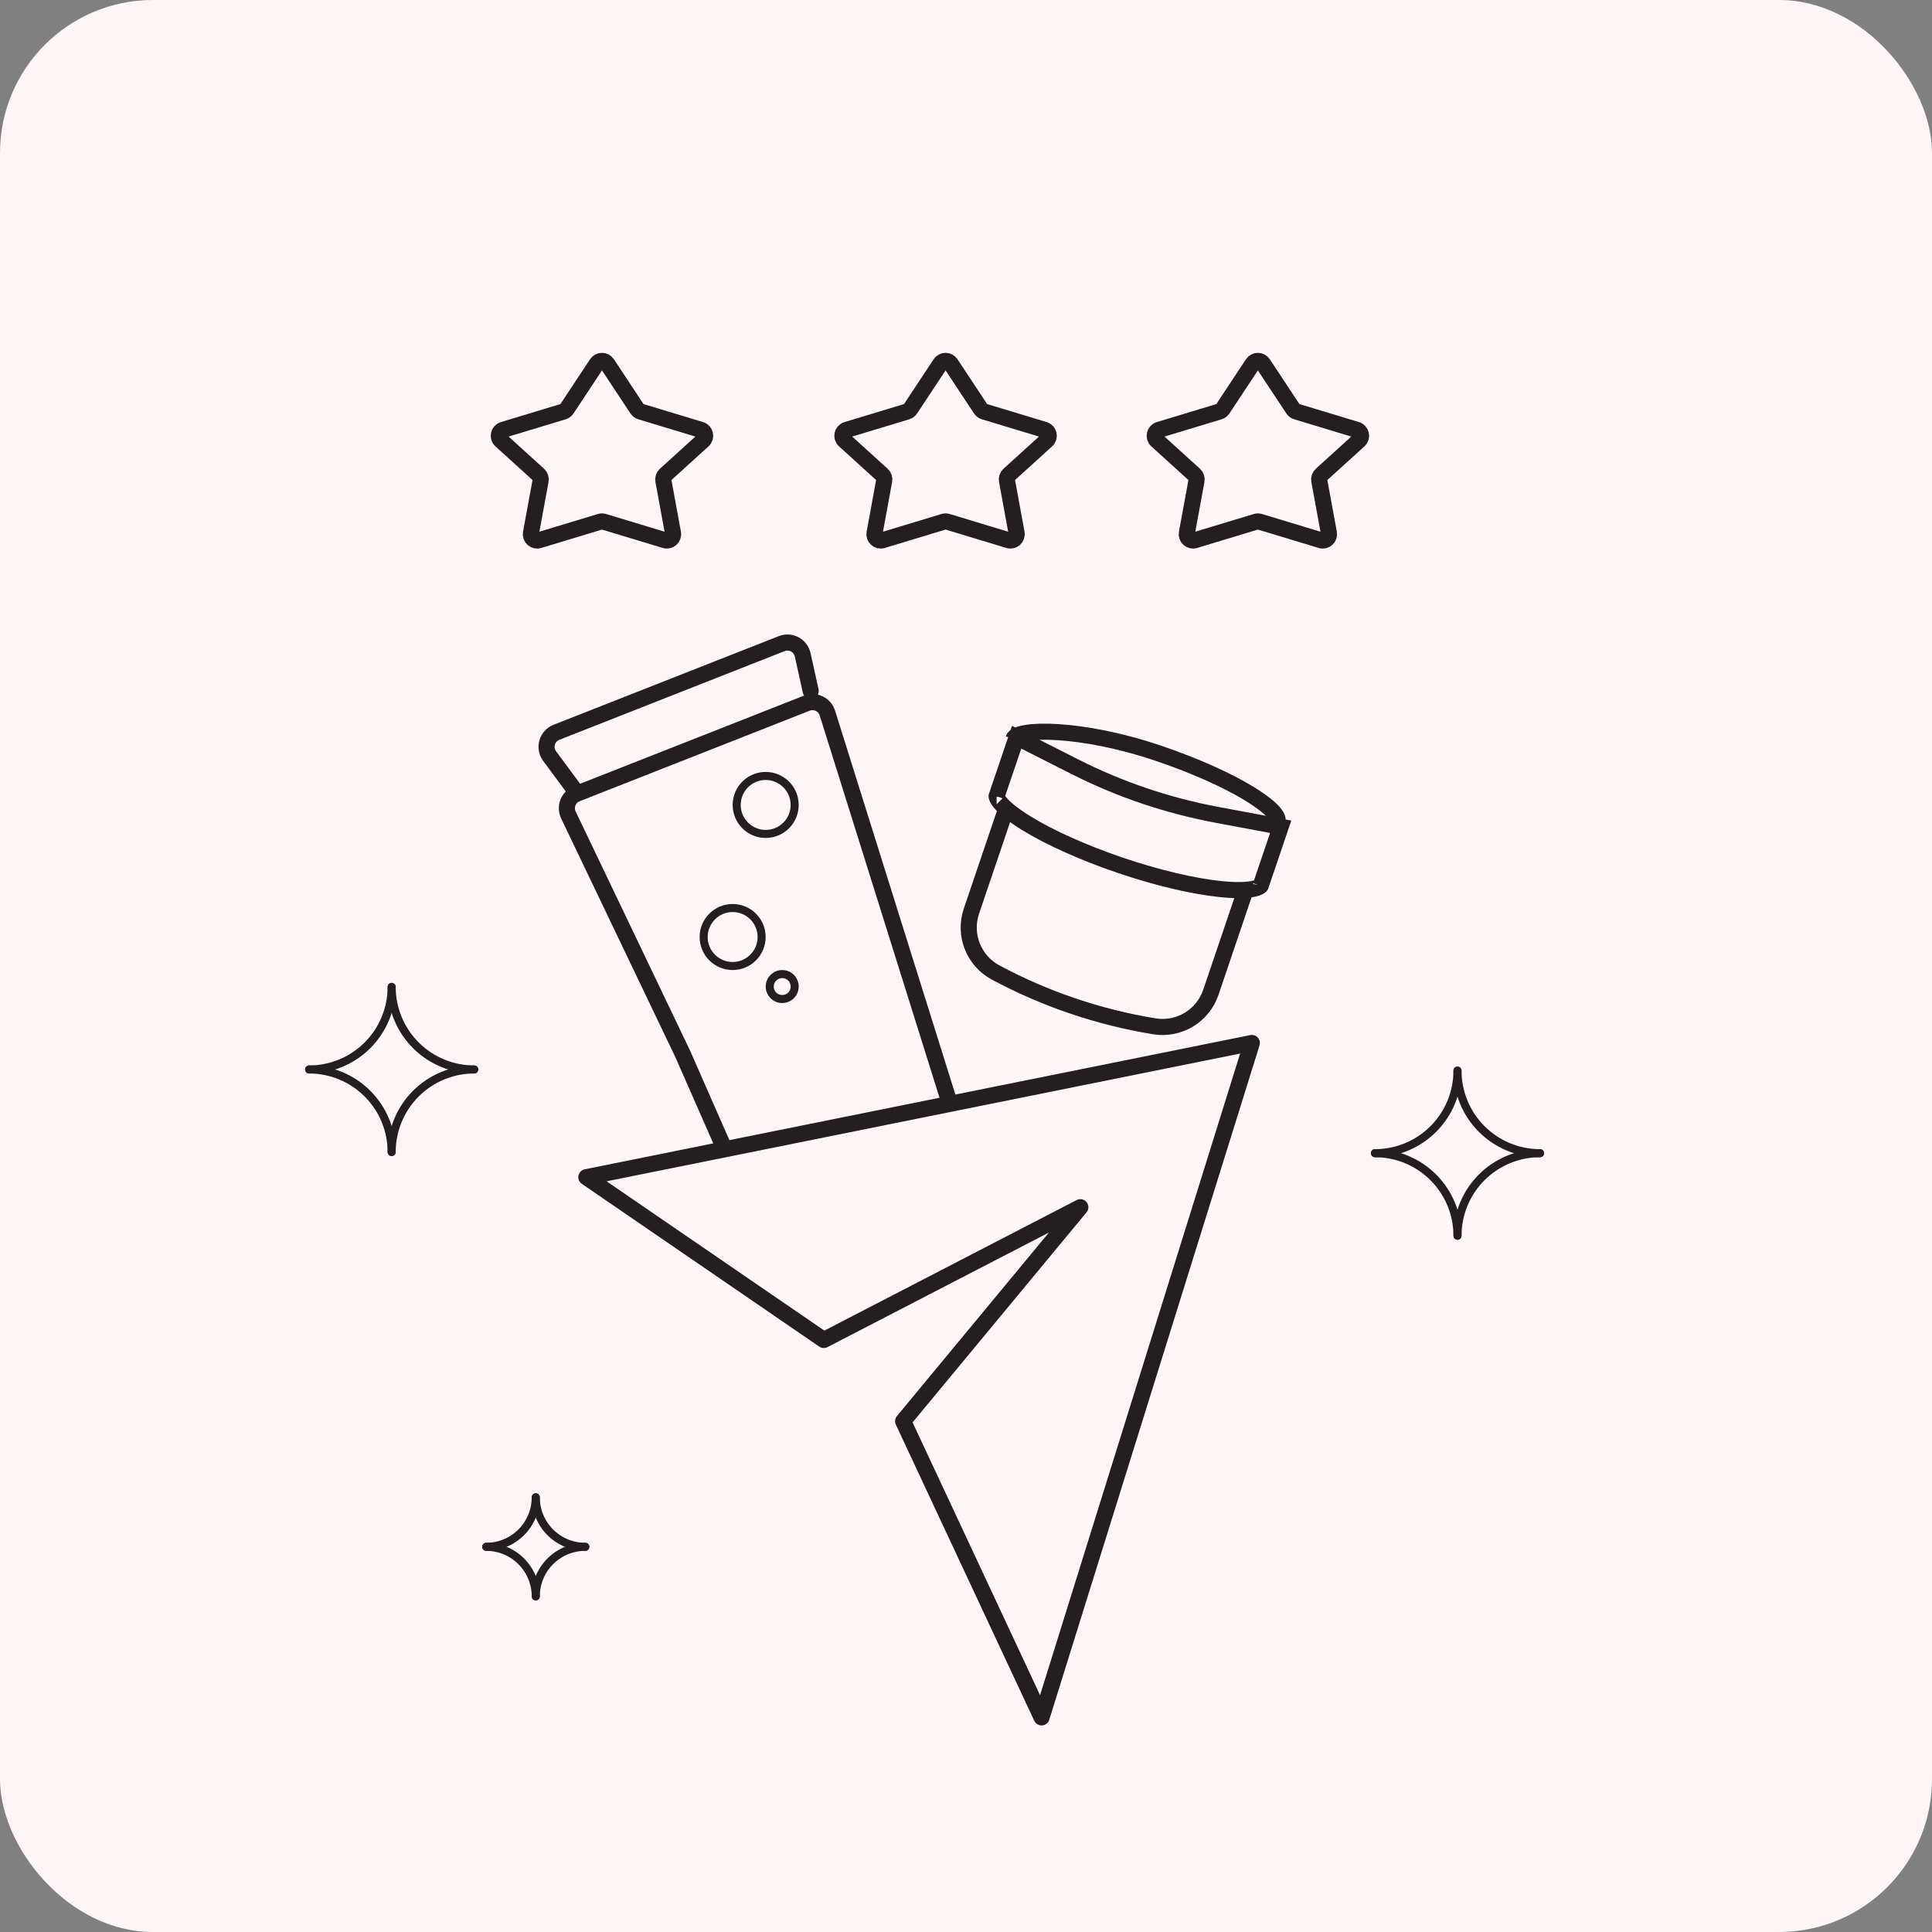 <svg width="1200" height="1200" viewBox="0 0 1200 1200" fill="none" xmlns="http://www.w3.org/2000/svg">
<rect x="0" y="0" width="1200" height="1200" fill="#808080" stroke="none"/>
<rect width="1200" height="1200" rx="95" fill="#FEF6F6"/>
<path d="M243.265 613C243.265 619.732 241.939 626.398 239.363 632.618C236.786 638.838 233.01 644.489 228.25 649.25C223.489 654.01 217.838 657.786 211.618 660.363C205.399 662.939 198.732 664.265 192 664.265" stroke="#231F20" stroke-width="5" stroke-linecap="round"/>
<path d="M243.276 613C243.276 619.732 244.602 626.398 247.178 632.618C249.755 638.838 253.531 644.489 258.291 649.25C263.052 654.01 268.703 657.786 274.923 660.363C281.143 662.939 287.809 664.265 294.541 664.265" stroke="#231F20" stroke-width="5" stroke-linecap="round"/>
<path d="M243.276 715.532C243.276 708.8 244.602 702.134 247.178 695.914C249.755 689.694 253.531 684.043 258.291 679.282C263.052 674.522 268.703 670.746 274.923 668.17C281.143 665.593 287.809 664.267 294.541 664.267" stroke="#231F20" stroke-width="5" stroke-linecap="round"/>
<path d="M243.265 715.532C243.265 708.8 241.939 702.134 239.363 695.914C236.786 689.694 233.01 684.043 228.25 679.282C223.489 674.522 217.838 670.746 211.618 668.17C205.399 665.593 198.732 664.267 192 664.267" stroke="#231F20" stroke-width="5" stroke-linecap="round"/>
<path d="M905.265 665C905.265 671.732 903.939 678.398 901.363 684.618C898.786 690.838 895.01 696.489 890.25 701.25C885.489 706.01 879.838 709.786 873.618 712.363C867.399 714.939 860.732 716.265 854 716.265" stroke="#231F20" stroke-width="5" stroke-linecap="round"/>
<path d="M905.284 665C905.284 671.732 906.61 678.398 909.186 684.618C911.762 690.838 915.539 696.489 920.299 701.25C925.059 706.01 930.711 709.786 936.931 712.363C943.15 714.939 949.817 716.265 956.549 716.265" stroke="#231F20" stroke-width="5" stroke-linecap="round"/>
<path d="M905.284 767.532C905.284 760.8 906.61 754.134 909.186 747.914C911.762 741.694 915.539 736.043 920.299 731.282C925.059 726.522 930.711 722.746 936.931 720.17C943.15 717.593 949.817 716.267 956.549 716.267" stroke="#231F20" stroke-width="5" stroke-linecap="round"/>
<path d="M905.265 767.532C905.265 760.8 903.939 754.134 901.363 747.914C898.786 741.694 895.01 736.043 890.25 731.282C885.489 726.522 879.838 722.746 873.618 720.17C867.399 717.593 860.732 716.267 854 716.267" stroke="#231F20" stroke-width="5" stroke-linecap="round"/>
<path d="M332.759 930C332.759 934.039 331.963 938.039 330.418 941.771C328.872 945.503 326.606 948.894 323.75 951.75C320.894 954.606 317.503 956.872 313.771 958.418C310.039 959.963 306.039 960.759 302 960.759" stroke="#231F20" stroke-width="5" stroke-linecap="round"/>
<path d="M332.776 930C332.776 934.039 333.572 938.039 335.118 941.771C336.663 945.503 338.929 948.894 341.785 951.75C344.642 954.606 348.032 956.872 351.764 958.418C355.496 959.963 359.496 960.759 363.535 960.759" stroke="#231F20" stroke-width="5" stroke-linecap="round"/>
<path d="M332.776 991.518C332.776 987.478 333.572 983.478 335.118 979.747C336.663 976.015 338.929 972.624 341.785 969.768C344.642 966.911 348.032 964.646 351.764 963.1C355.496 961.554 359.496 960.759 363.535 960.759" stroke="#231F20" stroke-width="5" stroke-linecap="round"/>
<path d="M332.759 991.518C332.759 987.478 331.963 983.478 330.418 979.747C328.872 976.015 326.606 972.624 323.75 969.768C320.894 966.911 317.503 964.646 313.771 963.1C310.039 961.554 306.039 960.759 302 960.759" stroke="#231F20" stroke-width="5" stroke-linecap="round"/>
<path d="M589 682.5L576.135 641.449L563.067 599.748L513.908 442.888C512.224 437.516 506.337 434.701 501.099 436.763L358.246 492.994C353.008 495.056 350.62 501.129 353.049 506.207L424.004 654.488L449.5 712.5" stroke="#231F20" stroke-width="10" stroke-linecap="round"/>
<path d="M356.557 490.129L341.388 469.632C337.593 464.505 339.696 457.173 345.632 454.836L485.537 399.765C491.085 397.581 497.271 400.872 498.56 406.693L501.055 417.959L503.53 429.135" stroke="#231F20" stroke-width="10" stroke-linecap="round"/>
<circle cx="475.578" cy="499.963" r="18.006" stroke="#231F20" stroke-width="5"/>
<circle cx="485.847" cy="612.763" r="7.753" stroke="#231F20" stroke-width="5"/>
<circle cx="455.059" cy="582" r="18.006" stroke="#231F20" stroke-width="5"/>
<path d="M783.032 550.168C782.988 550.237 782.807 550.462 782.253 550.783C781.392 551.282 779.939 551.82 777.703 552.22C773.236 553.021 766.668 553.102 758.111 552.225C741.066 550.477 718.674 545.196 695.9 537.475C673.126 529.753 652.14 520.327 637.547 511.348C630.221 506.84 625.057 502.782 621.998 499.429C620.467 497.751 619.64 496.44 619.26 495.521C619.015 494.93 619.009 494.64 619.016 494.559L631.443 457.906L667.571 476.202C695.368 490.28 725.026 500.335 755.653 506.066L795.459 513.515L783.032 550.168ZM783.044 550.146C783.044 550.146 783.042 550.153 783.034 550.165C783.039 550.152 783.043 550.146 783.044 550.146ZM619.02 494.534C619.02 494.534 619.019 494.542 619.016 494.556C619.017 494.541 619.019 494.534 619.02 494.534Z" stroke="#231F20" stroke-width="10"/>
<path d="M793.455 510.232C795.775 503.389 767.412 484.114 719.504 467.872C671.597 451.629 631.727 452.124 629.406 458.968" stroke="#231F20" stroke-width="10"/>
<path d="M624.164 504.614L603.366 565.956C598.396 580.614 604.752 596.717 618.394 604.029V604.029C649.188 620.535 682.502 631.83 716.985 637.456V637.456C732.261 639.948 747.1 631.032 752.069 616.374L772.867 555.032" stroke="#231F20" stroke-width="10"/>
<path d="M778.057 225.896L759.432 254.067C758.933 254.822 758.186 255.379 757.319 255.641L719.949 266.947C717.063 267.82 716.232 271.507 718.465 273.534L741.972 294.868C742.966 295.77 743.423 297.122 743.181 298.442L737.175 331.145C736.651 334.001 739.335 336.4 742.115 335.559L780.17 324.047C780.903 323.825 781.684 323.825 782.417 324.047L820.472 335.559C823.252 336.4 825.936 334.001 825.412 331.145L819.406 298.442C819.164 297.122 819.621 295.77 820.615 294.868L844.122 273.534C846.355 271.507 845.524 267.82 842.638 266.947L805.268 255.641C804.401 255.379 803.654 254.822 803.155 254.067L784.53 225.896C782.996 223.575 779.591 223.575 778.057 225.896Z" stroke="#231F20" stroke-width="10" stroke-linecap="round"/>
<path d="M370.664 225.896L352.04 254.067C351.54 254.822 350.793 255.379 349.927 255.641L312.557 266.947C309.67 267.82 308.84 271.507 311.072 273.534L334.58 294.868C335.574 295.77 336.031 297.122 335.788 298.442L329.783 331.145C329.258 334.001 331.942 336.4 334.722 335.559L372.777 324.047C373.51 323.825 374.292 323.825 375.024 324.047L413.079 335.559C415.859 336.4 418.544 334.001 418.019 331.145L412.013 298.442C411.771 297.122 412.228 295.77 413.222 294.868L436.729 273.534C438.962 271.507 438.131 267.82 435.245 266.947L397.875 255.641C397.009 255.379 396.261 254.822 395.762 254.067L377.138 225.896C375.604 223.575 372.198 223.575 370.664 225.896Z" stroke="#231F20" stroke-width="10" stroke-linecap="round"/>
<path d="M584.076 225.896L565.452 254.067C564.953 254.822 564.205 255.379 563.339 255.641L525.969 266.947C523.082 267.82 522.252 271.507 524.485 273.534L547.992 294.868C548.986 295.77 549.443 297.122 549.2 298.442L543.195 331.145C542.67 334.001 545.355 336.4 548.134 335.559L586.189 324.047C586.922 323.825 587.704 323.825 588.436 324.047L626.491 335.559C629.271 336.4 631.956 334.001 631.431 331.145L625.426 298.442C625.183 297.122 625.64 295.77 626.634 294.868L650.141 273.534C652.374 271.507 651.543 267.82 648.657 266.947L611.287 255.641C610.421 255.379 609.673 254.822 609.174 254.067L590.55 225.896C589.016 223.575 585.61 223.575 584.076 225.896Z" stroke="#231F20" stroke-width="10" stroke-linecap="round"/>
<path d="M777.54 647.814L364.193 731.168L511.674 832.277L671.018 749.817L560.953 882.731L646.933 1066.7L777.54 647.814Z" stroke="#231F20" stroke-width="10" stroke-linecap="round" stroke-linejoin="round"/>
</svg>
